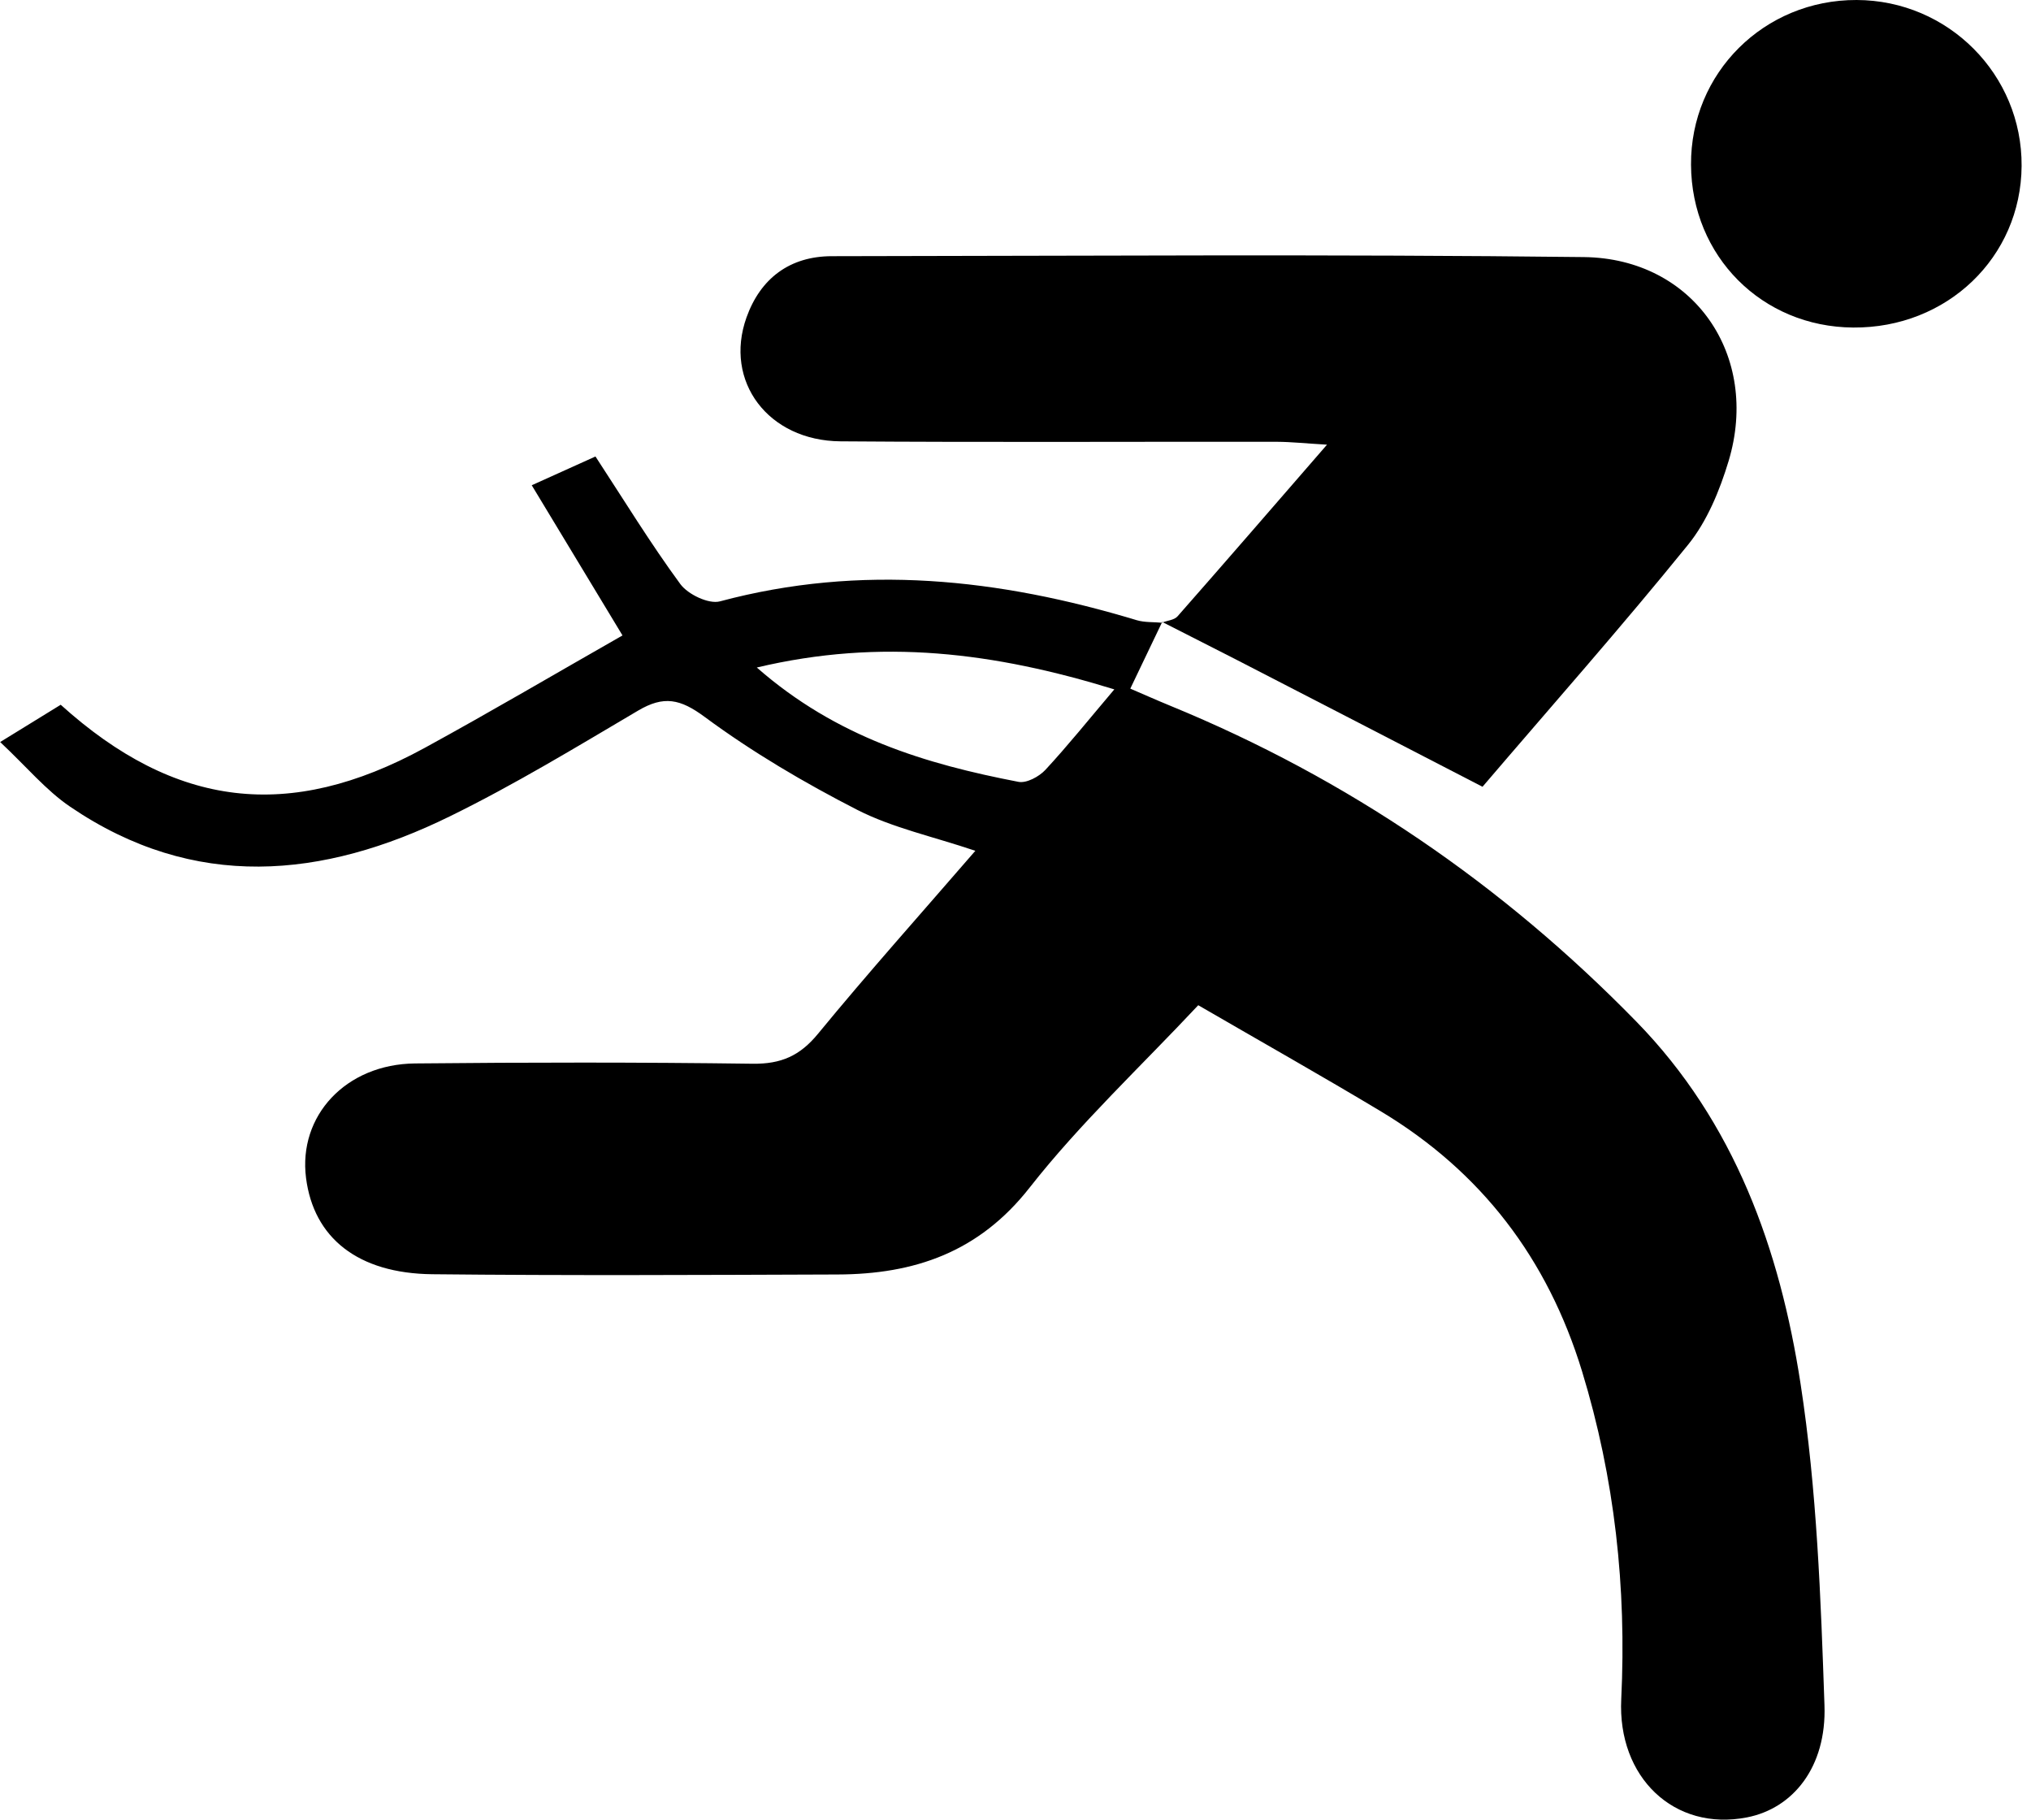 <svg xmlns="http://www.w3.org/2000/svg" width="48" height="43" viewBox="0 0 48 43" fill="none"><g clip-path="url(#clip0_2438_1996)"><path d="M27.469 14.693C27.237 15.175 27.007 15.659 26.713 16.273C26.992 16.392 27.324 16.541 27.661 16.679C31.853 18.399 35.512 20.904 38.671 24.139C40.999 26.522 42.065 29.525 42.554 32.7C42.94 35.204 43.032 37.76 43.119 40.298C43.17 41.761 42.373 42.734 41.289 42.946C39.564 43.284 38.224 41.997 38.316 40.151C38.443 37.52 38.164 34.937 37.389 32.403C36.575 29.744 35.01 27.688 32.628 26.258C31.233 25.421 29.814 24.621 28.319 23.754C26.95 25.215 25.524 26.547 24.334 28.064C23.134 29.595 21.609 30.111 19.794 30.117C16.602 30.128 13.409 30.145 10.216 30.111C8.454 30.092 7.414 29.249 7.233 27.838C7.044 26.369 8.171 25.147 9.809 25.13C12.469 25.103 15.132 25.101 17.792 25.137C18.459 25.145 18.904 24.95 19.33 24.432C20.517 22.987 21.763 21.594 23.051 20.105C22.042 19.765 21.096 19.563 20.263 19.139C19.013 18.499 17.786 17.777 16.659 16.945C16.075 16.511 15.686 16.435 15.081 16.792C13.617 17.656 12.16 18.542 10.635 19.289C7.625 20.768 4.59 21.057 1.659 19.064C1.086 18.676 0.628 18.119 0.004 17.535C0.573 17.184 1.011 16.915 1.435 16.654C4.141 19.096 6.835 19.419 10.026 17.679C11.604 16.817 13.153 15.904 14.712 15.016C14.005 13.846 13.317 12.707 12.567 11.467C13.149 11.203 13.587 11.006 14.073 10.787C14.751 11.824 15.373 12.841 16.078 13.801C16.256 14.045 16.748 14.281 17.013 14.211C20.351 13.317 23.616 13.674 26.862 14.655C27.054 14.712 27.269 14.697 27.471 14.716V14.7L27.469 14.693ZM26.334 16.29C23.505 15.419 20.83 15.075 17.886 15.774C19.769 17.425 21.878 18.053 24.072 18.476C24.261 18.512 24.557 18.353 24.706 18.193C25.23 17.628 25.714 17.025 26.336 16.29H26.334Z" fill="black"></path><path d="M27.466 14.711C27.59 14.664 27.752 14.652 27.829 14.565C28.97 13.269 30.101 11.96 31.362 10.508C30.849 10.478 30.519 10.442 30.189 10.44C26.747 10.435 23.306 10.455 19.864 10.429C18.156 10.416 17.102 9.012 17.643 7.5C17.971 6.583 18.661 6.054 19.662 6.054C25.586 6.047 31.512 6.005 37.435 6.075C40.032 6.107 41.602 8.403 40.854 10.892C40.643 11.591 40.345 12.319 39.891 12.878C38.311 14.828 36.645 16.71 35.037 18.592C33.06 17.57 31.152 16.584 29.243 15.601C28.653 15.297 28.061 15.002 27.469 14.698C27.469 14.694 27.466 14.711 27.466 14.711Z" fill="black"></path><path d="M43.797 7.74C41.641 7.725 39.976 6.053 39.965 3.893C39.952 1.725 41.692 -0.006 43.878 1.75348e-05C46.046 0.006 47.793 1.765 47.778 3.923C47.763 6.081 46.014 7.757 43.797 7.74Z" fill="black"></path></g><defs><clipPath id="clip0_2438_1996"><rect width="47.778" height="43" fill="white"></rect></clipPath></defs></svg>